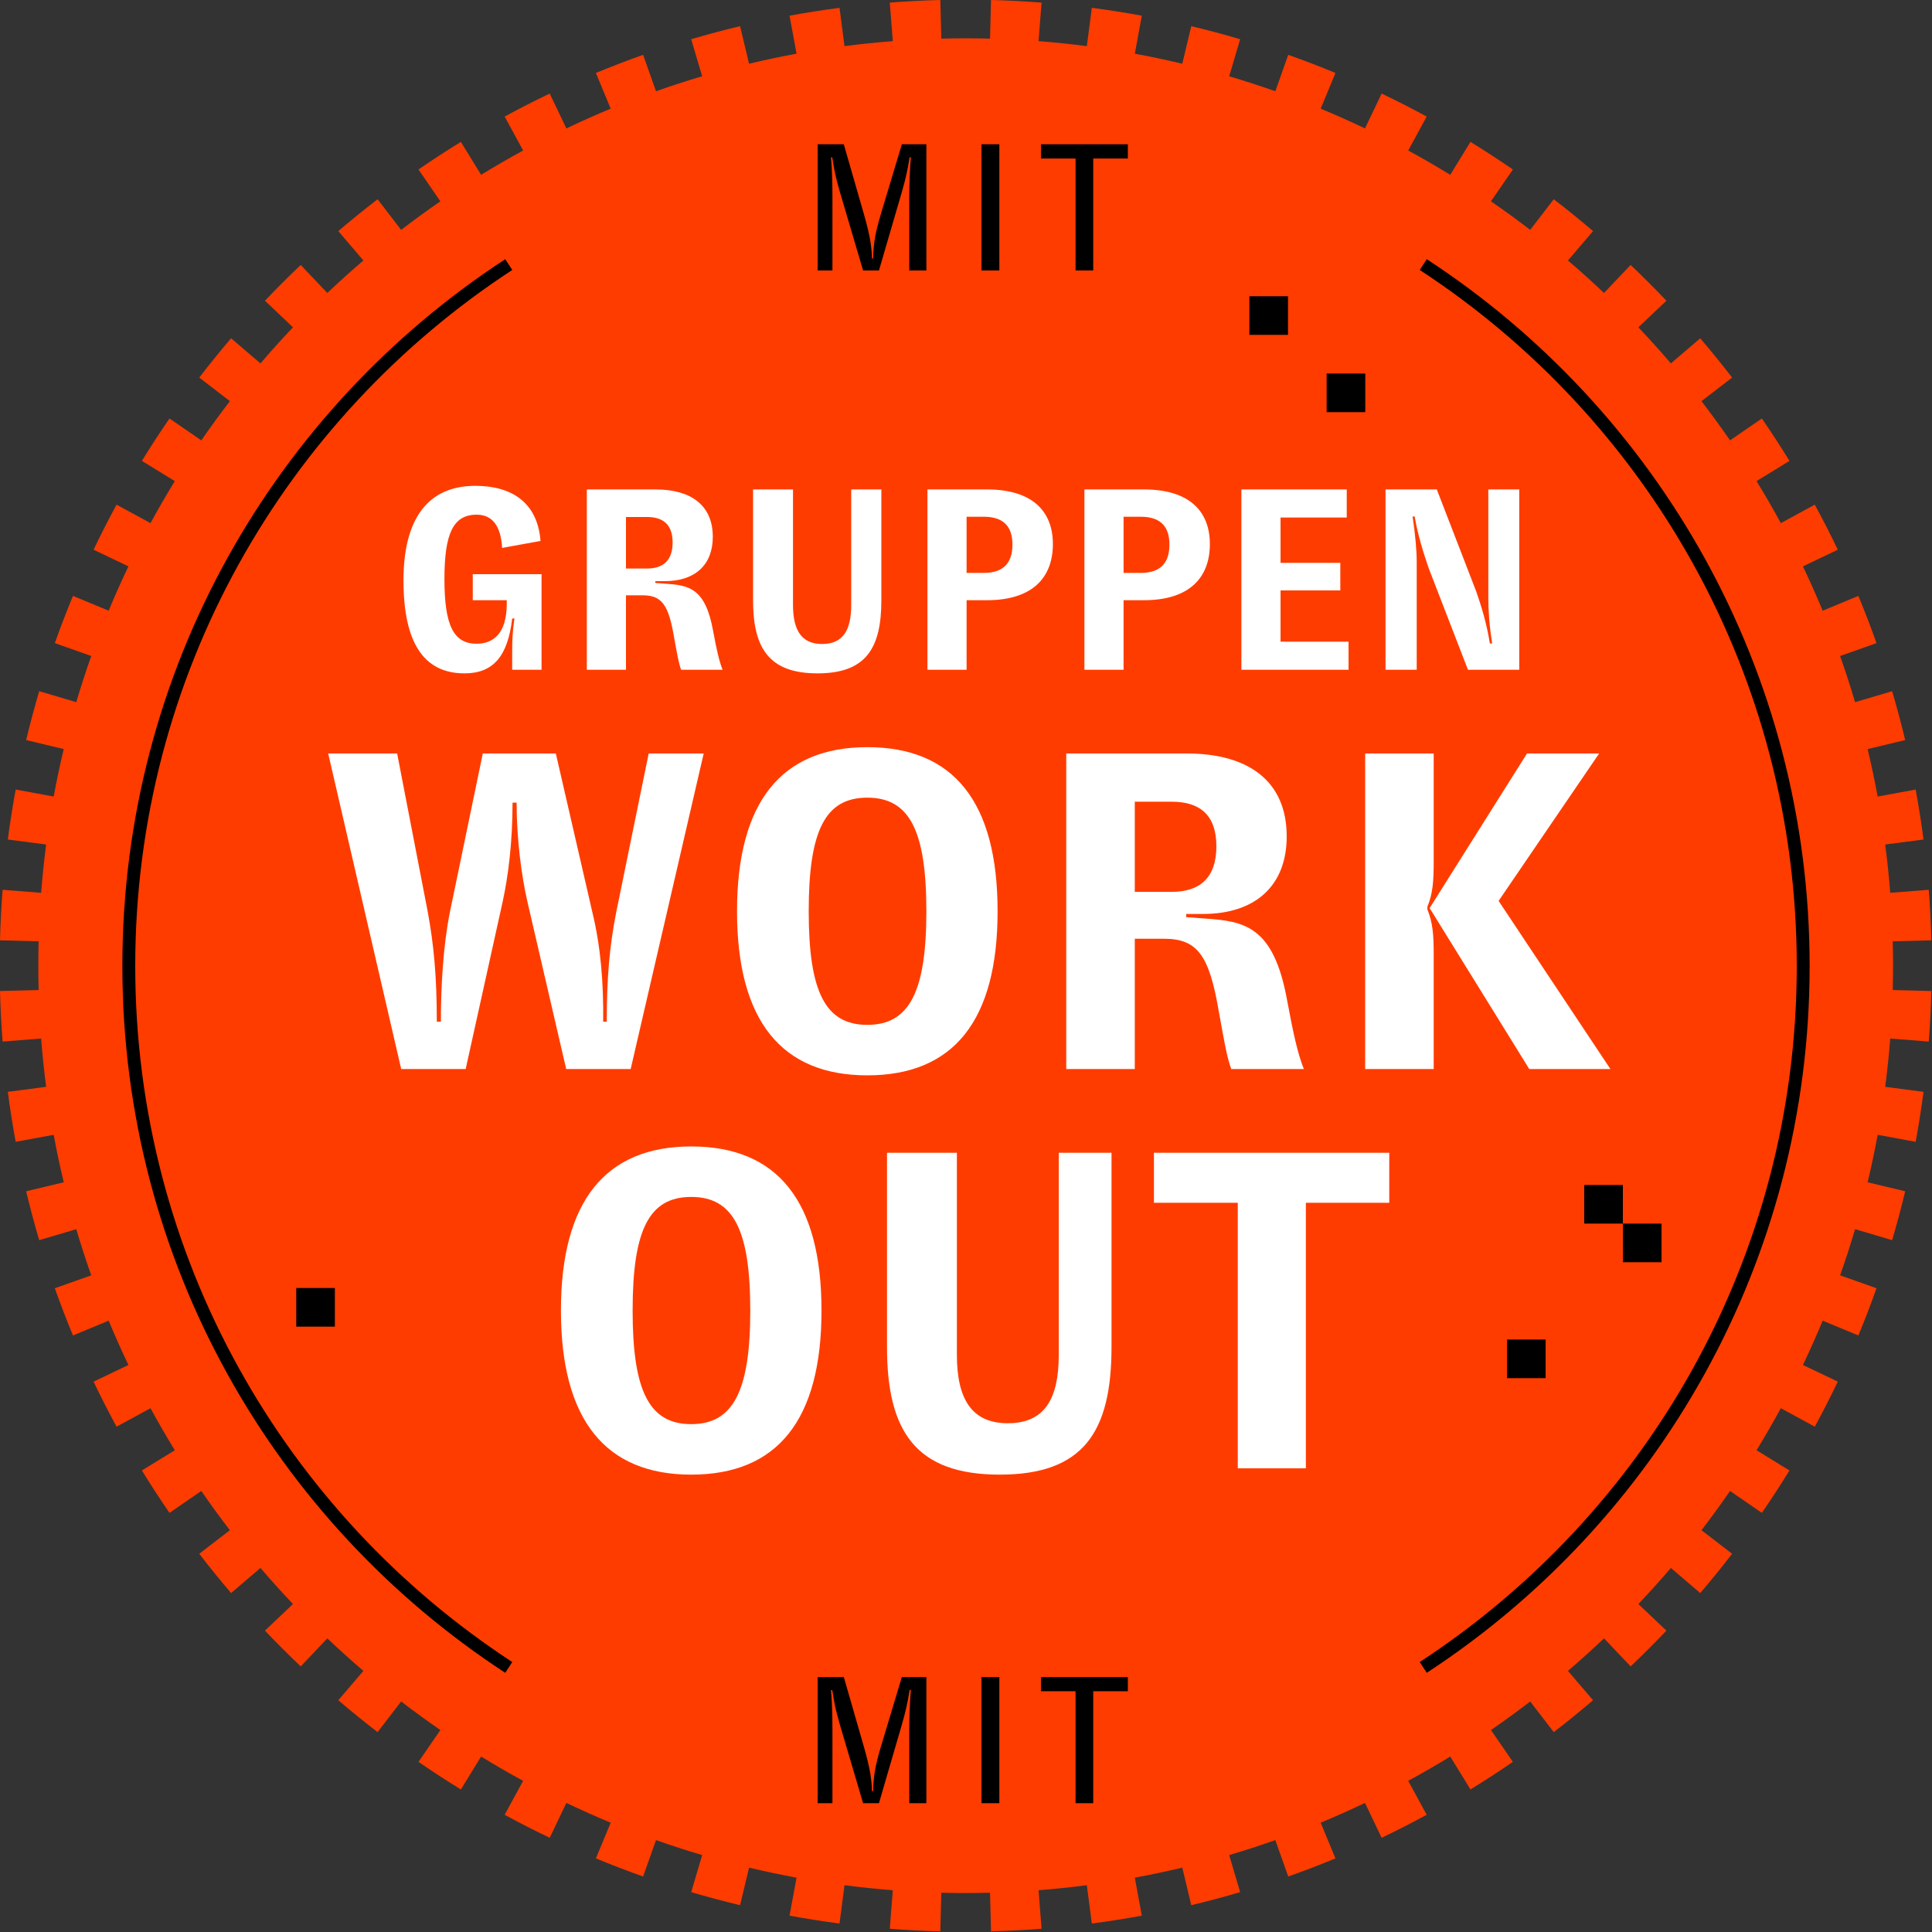 <svg width="150" height="150" viewBox="0 0 150 150" fill="none" xmlns="http://www.w3.org/2000/svg">
<rect x="0" y="0" width="150" height="150" fill="#333333" stroke="none"/>
<path fill-rule="evenodd" clip-rule="evenodd" d="M73.006 0C71.69 0.034 70.382 0.102 69.084 0.203L69.317 3.194C68.057 3.291 66.807 3.422 65.567 3.583L65.179 0.609C63.875 0.779 62.582 0.982 61.3 1.218L61.844 4.169C60.603 4.397 59.374 4.658 58.157 4.949L57.459 2.031C56.181 2.337 54.916 2.675 53.665 3.045L54.516 5.922C53.308 6.279 52.113 6.667 50.932 7.086L49.931 4.258C48.694 4.696 47.472 5.165 46.266 5.666L47.415 8.437C46.252 8.919 45.104 9.431 43.973 9.972L42.679 7.265C41.496 7.83 40.33 8.426 39.182 9.05L40.616 11.685C39.51 12.287 38.422 12.917 37.353 13.573L35.783 11.017C34.666 11.703 33.568 12.417 32.491 13.159L34.192 15.63C33.156 16.343 32.14 17.083 31.144 17.849L29.316 15.47C28.277 16.268 27.26 17.093 26.265 17.943L28.215 20.223C27.259 21.04 26.325 21.882 25.413 22.747L23.348 20.571C22.399 21.473 21.473 22.399 20.571 23.348L22.747 25.413C21.882 26.325 21.04 27.259 20.223 28.215L17.943 26.265C17.093 27.26 16.268 28.277 15.47 29.316L17.849 31.144C17.083 32.14 16.343 33.156 15.63 34.192L13.159 32.491C12.417 33.568 11.703 34.666 11.017 35.783L13.573 37.353C12.917 38.422 12.287 39.51 11.685 40.616L9.05 39.182C8.426 40.33 7.83 41.496 7.265 42.679L9.972 43.973C9.431 45.104 8.919 46.252 8.437 47.415L5.666 46.266C5.165 47.472 4.696 48.694 4.258 49.931L7.086 50.932C6.667 52.113 6.279 53.308 5.922 54.516L3.045 53.665C2.675 54.916 2.337 56.181 2.031 57.459L4.949 58.157C4.658 59.374 4.397 60.603 4.169 61.844L1.218 61.3C0.982 62.582 0.779 63.875 0.609 65.179L3.583 65.567C3.422 66.807 3.291 68.057 3.194 69.317L0.203 69.084C0.102 70.382 0.034 71.69 0 73.006L2.999 73.083C2.983 73.712 2.975 74.342 2.975 74.975C2.975 75.607 2.983 76.238 2.999 76.866L0 76.944C0.034 78.259 0.102 79.567 0.203 80.865L3.194 80.632C3.291 81.892 3.422 83.142 3.583 84.382L0.609 84.77C0.779 86.074 0.982 87.367 1.218 88.649L4.169 88.106C4.397 89.346 4.658 90.575 4.949 91.793L2.031 92.491C2.337 93.768 2.675 95.033 3.045 96.284L5.922 95.433C6.279 96.641 6.667 97.836 7.086 99.017L4.258 100.018C4.696 101.255 5.165 102.478 5.666 103.684L8.437 102.535C8.919 103.698 9.431 104.845 9.972 105.977L7.265 107.27C7.83 108.453 8.426 109.619 9.05 110.767L11.685 109.333C12.287 110.439 12.917 111.527 13.573 112.597L11.017 114.167C11.703 115.284 12.417 116.381 13.159 117.458L15.63 115.757C16.343 116.793 17.083 117.81 17.849 118.805L15.47 120.633C16.268 121.672 17.093 122.689 17.943 123.684L20.223 121.734C21.04 122.69 21.882 123.624 22.747 124.536L20.571 126.601C21.473 127.551 22.399 128.477 23.348 129.378L25.413 127.202C26.325 128.067 27.259 128.909 28.215 129.726L26.265 132.006C27.26 132.857 28.277 133.681 29.316 134.48L31.144 132.101C32.14 132.866 33.156 133.606 34.192 134.32L32.491 136.79C33.568 137.532 34.666 138.246 35.783 138.932L37.353 136.376C38.422 137.033 39.51 137.662 40.616 138.264L39.182 140.899C40.33 141.524 41.496 142.119 42.679 142.685L43.973 139.978C45.104 140.518 46.252 141.03 47.415 141.512L46.266 144.284C47.472 144.784 48.694 145.253 49.931 145.692L50.932 142.864C52.113 143.282 53.308 143.67 54.516 144.027L53.665 146.904C54.916 147.274 56.181 147.613 57.459 147.918L58.157 145.001C59.374 145.292 60.603 145.552 61.844 145.781L61.3 148.731C62.582 148.967 63.875 149.171 65.179 149.341L65.567 146.366C66.807 146.528 68.057 146.658 69.317 146.756L69.084 149.747C70.382 149.848 71.69 149.915 73.006 149.949L73.083 146.95C73.712 146.967 74.342 146.975 74.975 146.975C75.607 146.975 76.238 146.967 76.866 146.95L76.944 149.949C78.259 149.915 79.567 149.848 80.865 149.747L80.632 146.756C81.892 146.658 83.142 146.528 84.382 146.366L84.77 149.341C86.074 149.171 87.367 148.967 88.649 148.731L88.106 145.781C89.346 145.552 90.575 145.292 91.793 145.001L92.491 147.918C93.768 147.613 95.033 147.274 96.284 146.904L95.433 144.027C96.641 143.67 97.836 143.282 99.017 142.864L100.018 145.692C101.255 145.253 102.478 144.784 103.684 144.284L102.535 141.512C103.698 141.03 104.845 140.518 105.977 139.978L107.27 142.685C108.453 142.119 109.619 141.524 110.767 140.899L109.333 138.264C110.439 137.662 111.527 137.033 112.597 136.376L114.167 138.932C115.284 138.246 116.381 137.532 117.458 136.79L115.757 134.32C116.793 133.606 117.81 132.866 118.805 132.101L120.633 134.48C121.672 133.681 122.689 132.857 123.684 132.007L121.734 129.726C122.69 128.909 123.624 128.067 124.536 127.202L126.601 129.378C127.551 128.477 128.477 127.551 129.378 126.601L127.202 124.536C128.067 123.624 128.909 122.69 129.726 121.734L132.006 123.684C132.857 122.689 133.681 121.672 134.48 120.633L132.101 118.805C132.866 117.81 133.606 116.793 134.32 115.757L136.79 117.458C137.532 116.381 138.246 115.284 138.932 114.167L136.376 112.597C137.033 111.527 137.662 110.439 138.264 109.333L140.899 110.767C141.524 109.619 142.119 108.453 142.685 107.27L139.978 105.977C140.518 104.845 141.03 103.698 141.512 102.535L144.284 103.684C144.784 102.478 145.253 101.255 145.692 100.018L142.864 99.017C143.282 97.836 143.67 96.641 144.027 95.433L146.904 96.284C147.274 95.033 147.613 93.768 147.918 92.491L145.001 91.793C145.292 90.575 145.552 89.346 145.781 88.106L148.731 88.649C148.967 87.367 149.171 86.074 149.341 84.77L146.366 84.382C146.528 83.142 146.658 81.892 146.756 80.632L149.747 80.865C149.848 79.567 149.915 78.259 149.949 76.944L146.95 76.866C146.967 76.238 146.975 75.607 146.975 74.975C146.975 74.342 146.967 73.712 146.95 73.083L149.949 73.006C149.915 71.69 149.848 70.382 149.747 69.084L146.756 69.317C146.658 68.057 146.528 66.807 146.366 65.567L149.341 65.179C149.171 63.875 148.967 62.582 148.731 61.3L145.781 61.844C145.552 60.603 145.292 59.374 145.001 58.157L147.918 57.459C147.613 56.181 147.274 54.916 146.904 53.665L144.027 54.516C143.67 53.308 143.282 52.113 142.864 50.932L145.692 49.931C145.253 48.694 144.784 47.472 144.284 46.266L141.512 47.415C141.03 46.252 140.518 45.104 139.978 43.973L142.685 42.679C142.119 41.496 141.524 40.33 140.899 39.182L138.264 40.616C137.662 39.51 137.033 38.422 136.376 37.353L138.932 35.783C138.246 34.666 137.532 33.568 136.79 32.491L134.32 34.192C133.606 33.156 132.866 32.14 132.101 31.144L134.48 29.316C133.681 28.277 132.857 27.26 132.006 26.265L129.726 28.215C128.909 27.259 128.067 26.325 127.202 25.413L129.378 23.348C128.477 22.399 127.551 21.473 126.601 20.571L124.536 22.747C123.624 21.882 122.69 21.04 121.734 20.223L123.684 17.943C122.689 17.093 121.672 16.268 120.633 15.47L118.805 17.849C117.81 17.083 116.793 16.343 115.757 15.63L117.458 13.159C116.381 12.417 115.284 11.703 114.167 11.017L112.597 13.573C111.527 12.917 110.439 12.287 109.333 11.685L110.767 9.05C109.619 8.426 108.453 7.83 107.27 7.265L105.977 9.972C104.845 9.431 103.698 8.919 102.535 8.437L103.684 5.666C102.478 5.165 101.255 4.696 100.018 4.258L99.017 7.086C97.836 6.667 96.641 6.279 95.433 5.922L96.284 3.045C95.033 2.675 93.768 2.337 92.491 2.031L91.793 4.949C90.575 4.658 89.346 4.397 88.106 4.169L88.649 1.218C87.367 0.982 86.074 0.779 84.77 0.609L84.382 3.583C83.142 3.422 81.892 3.291 80.632 3.194L80.865 0.203C79.567 0.102 78.259 0.034 76.944 0L76.866 2.999C76.238 2.983 75.607 2.975 74.975 2.975C74.342 2.975 73.712 2.983 73.083 2.999L73.006 0Z" fill="#FF3C00"/>
<path d="M38.986 42.54C38.886 40.88 38.266 39.96 37.006 39.96C35.166 39.96 34.506 41.46 34.506 44.96C34.506 48.54 35.206 49.98 37.006 49.98C38.286 49.98 39.346 49.2 39.346 46.86V46.6H36.706V44.58H42.046V52H39.766V50.66C39.766 49.78 39.786 49.04 39.946 48.02H39.766C39.426 50.94 38.306 52.28 36.066 52.28C32.886 52.28 31.326 49.88 31.326 45.06C31.326 40.22 33.266 37.72 36.906 37.72C39.646 37.72 41.726 38.94 41.966 42L38.986 42.54ZM55.361 48.96C55.641 50.46 55.821 51.28 56.101 52H52.881C52.681 51.46 52.561 50.72 52.321 49.4C51.901 46.96 51.381 46.22 49.901 46.22H48.601V52H45.561V38H50.901C53.641 38 55.341 39.22 55.341 41.68C55.341 43.84 53.981 45.12 51.621 45.12H50.881V45.26L51.681 45.32C53.461 45.44 54.761 45.64 55.361 48.96ZM48.601 44.14H50.241C51.501 44.14 52.221 43.5 52.221 42.12C52.221 40.72 51.481 40.14 50.241 40.14H48.601V44.14ZM66.088 38H68.428V46.62C68.428 50.38 67.188 52.28 63.468 52.28C59.728 52.28 58.468 50.34 58.468 46.62V38H61.568V46.96C61.568 48.96 62.248 50 63.828 50C65.448 50 66.088 48.94 66.088 46.96V38ZM72.007 52V38H76.626C80.227 38 81.746 39.76 81.746 42.24C81.746 44.78 80.227 46.6 76.626 46.6H75.046V52H72.007ZM75.046 44.48H76.386C78.026 44.48 78.606 43.58 78.606 42.28C78.606 41 78.026 40.12 76.386 40.12H75.046V44.48ZM84.194 52V38H88.814C92.414 38 93.934 39.76 93.934 42.24C93.934 44.78 92.414 46.6 88.814 46.6H87.234V52H84.194ZM87.234 44.48H88.574C90.214 44.48 90.794 43.58 90.794 42.28C90.794 41 90.214 40.12 88.574 40.12H87.234V44.48ZM99.421 49.82H104.701V52H96.382V38H104.561V40.18H99.421V43.7H104.061V45.84H99.421V49.82ZM107.573 52V38H111.553L114.613 45.92C115.013 47.06 115.433 48.44 115.673 49.96H115.853C115.633 48.6 115.553 47.4 115.553 46.42V38H117.953V52H113.973L110.933 44.14C110.553 43.04 110.093 41.62 109.833 40.1H109.673C109.873 41.46 109.993 42.68 109.993 43.62V52H107.573ZM48.965 83H43.959L40.95 70.015C40.495 68.02 40.109 65.185 40.109 62.315H39.794C39.794 65.465 39.444 68.09 39.025 70.015L36.154 83H31.149L25.48 58.5H30.834L33.215 70.82C33.669 73.305 33.914 75.72 33.914 79.325H34.23C34.23 76.595 34.404 73.445 34.929 70.82L37.484 58.5H43.154L45.989 70.82C46.654 73.55 46.864 76.385 46.83 79.325H47.109C47.109 75.93 47.319 73.48 47.844 70.82L50.364 58.5H54.635L48.965 83ZM57.223 70.75C57.223 62.245 60.688 58.01 67.338 58.01C74.023 58.01 77.453 62.245 77.453 70.75C77.453 79.255 74.023 83.49 67.338 83.49C60.688 83.49 57.223 79.255 57.223 70.75ZM62.788 70.75C62.788 77.015 64.083 79.57 67.338 79.57C70.593 79.57 71.923 77.015 71.923 70.75C71.923 64.45 70.593 61.93 67.338 61.93C64.083 61.93 62.788 64.45 62.788 70.75ZM99.934 77.68C100.424 80.305 100.739 81.74 101.229 83H95.594C95.244 82.055 95.034 80.76 94.614 78.45C93.879 74.18 92.969 72.885 90.379 72.885H88.104V83H82.784V58.5H92.129C96.924 58.5 99.899 60.635 99.899 64.94C99.899 68.72 97.519 70.96 93.389 70.96H92.094V71.205L93.494 71.31C96.609 71.52 98.884 71.87 99.934 77.68ZM88.104 69.245H90.974C93.179 69.245 94.439 68.125 94.439 65.71C94.439 63.26 93.144 62.245 90.974 62.245H88.104V69.245ZM105.992 83V58.5H111.312V66.935C111.312 68.405 111.242 69.385 110.822 70.4V70.61C111.242 71.625 111.312 72.605 111.312 74.075V83H105.992ZM118.732 83L110.997 70.505L118.557 58.5H124.157L116.352 69.945L125.032 83H118.732ZM43.551 101.75C43.551 93.245 47.016 89.01 53.666 89.01C60.351 89.01 63.781 93.245 63.781 101.75C63.781 110.255 60.351 114.49 53.666 114.49C47.016 114.49 43.551 110.255 43.551 101.75ZM49.116 101.75C49.116 108.015 50.411 110.57 53.666 110.57C56.921 110.57 58.251 108.015 58.251 101.75C58.251 95.45 56.921 92.93 53.666 92.93C50.411 92.93 49.116 95.45 49.116 101.75ZM82.202 89.5H86.297V104.585C86.297 111.165 84.127 114.49 77.617 114.49C71.072 114.49 68.867 111.095 68.867 104.585V89.5H74.292V105.18C74.292 108.68 75.482 110.5 78.247 110.5C81.082 110.5 82.202 108.645 82.202 105.18V89.5ZM107.862 89.5V93.385H101.387V114H96.102V93.385H89.592V89.5H107.862Z" fill="white"/>
<path d="M63.482 21V11.2H65.512L67.08 16.646C67.323 17.495 67.486 18.181 67.57 18.704C67.654 19.217 67.696 19.67 67.696 20.062H67.794C67.794 19.623 67.832 19.147 67.906 18.634C67.981 18.121 68.14 17.458 68.382 16.646L70.02 11.2H71.924V21H70.594V15.442C70.594 14.294 70.636 13.216 70.72 12.208H70.622C70.538 12.749 70.454 13.197 70.37 13.552C70.296 13.907 70.174 14.373 70.006 14.952L68.242 21H67.01L65.19 14.84C65.05 14.345 64.943 13.935 64.868 13.608C64.794 13.281 64.71 12.819 64.616 12.222H64.518C64.565 12.763 64.593 13.23 64.602 13.622C64.621 14.005 64.63 14.569 64.63 15.316V21H63.482ZM76.203 21V11.2H77.589V21H76.203ZM80.818 11.2H87.566V12.306H84.878V21H83.506V12.306H80.818V11.2Z" fill="black"/>
<path d="M63.482 140V130.2H65.512L67.08 135.646C67.323 136.495 67.486 137.181 67.57 137.704C67.654 138.217 67.696 138.67 67.696 139.062H67.794C67.794 138.623 67.832 138.147 67.906 137.634C67.981 137.121 68.14 136.458 68.382 135.646L70.02 130.2H71.924V140H70.594V134.442C70.594 133.294 70.636 132.216 70.72 131.208H70.622C70.538 131.749 70.454 132.197 70.37 132.552C70.296 132.907 70.174 133.373 70.006 133.952L68.242 140H67.01L65.19 133.84C65.05 133.345 64.943 132.935 64.868 132.608C64.794 132.281 64.71 131.819 64.616 131.222H64.518C64.565 131.763 64.593 132.23 64.602 132.622C64.621 133.005 64.63 133.569 64.63 134.316V140H63.482ZM76.203 140V130.2H77.589V140H76.203ZM80.818 130.2H87.566V131.306H84.878V140H83.506V131.306H80.818V130.2Z" fill="black"/>
<path d="M140 75C140 52.201 128.262 32.144 110.5 20.541M10 75C10 52.201 21.738 32.144 39.5 20.541" stroke="black"/>
<path d="M10 75C10 97.799 21.738 117.856 39.5 129.458M140 75C140 97.799 128.262 117.856 110.5 129.458" stroke="black"/>
<rect x="97" y="23" width="3" height="3" fill="black"/>
<rect x="103" y="29" width="3" height="3" fill="black"/>
<rect x="23" y="100" width="3" height="3" fill="black"/>
<rect x="123" y="92" width="3" height="3" fill="black"/>
<rect x="126" y="95" width="3" height="3" fill="black"/>
<rect x="117" y="104" width="3" height="3" fill="black"/>
</svg>
